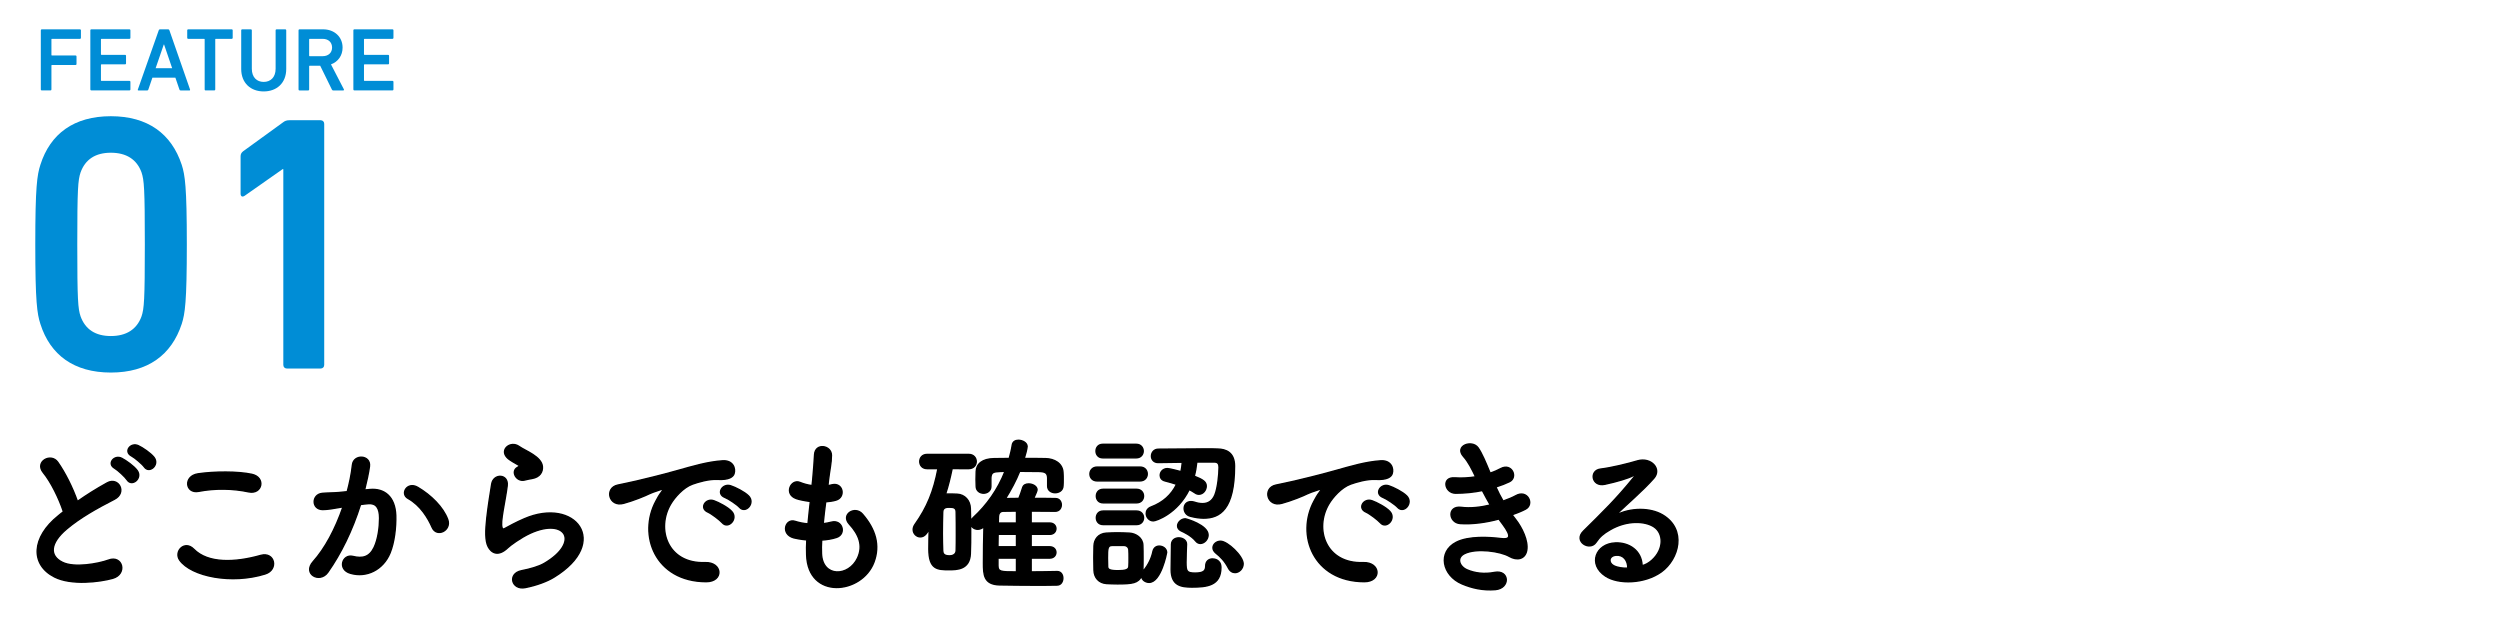 <?xml version="1.0" encoding="utf-8"?>
<!-- Generator: Adobe Illustrator 24.2.1, SVG Export Plug-In . SVG Version: 6.00 Build 0)  -->
<svg version="1.1" id="レイヤー_1" xmlns="http://www.w3.org/2000/svg" xmlns:xlink="http://www.w3.org/1999/xlink" x="0px"
	 y="0px" viewBox="0 0 890 220" style="enable-background:new 0 0 890 220;" xml:space="preserve">
<style type="text/css">
	.st0{stroke:#000000;stroke-width:0.5;stroke-miterlimit:10;}
	.st1{fill:#008DD6;}
	.st2{fill:none;}
</style>
<g>
	<g>
		<g>
			<path class="st0" d="M15.39,168.2c-3.12-3.84,2.76-7.08,5.16-3.66c2.58,3.66,5.28,9,7.02,13.98c3.24-2.28,6.66-4.44,10.56-6.6
				c4.08-2.28,7.2,3.48,2.58,5.82c-6.12,3.12-12.3,6.6-17.04,10.62c-5.94,5.04-6.12,9.54-1.44,11.82c4.2,2.1,12.78,0.54,16.38-0.78
				c5.04-1.92,6.84,4.98,1.5,6.48c-4.74,1.32-14.76,2.52-20.7-0.48c-8.64-4.38-8.28-14.1,1.44-21.84c0.6-0.48,1.14-0.96,1.74-1.38
				C21.03,177.44,18.15,171.56,15.39,168.2z M45.27,170.84c-0.66-1.02-3.3-3.48-4.44-4.14c-2.88-1.62-0.12-4.92,2.52-3.54
				c1.5,0.78,4.32,2.76,5.46,4.32C50.85,170.24,46.95,173.42,45.27,170.84z M51.39,166.22c-0.72-1.02-3.42-3.3-4.56-3.9
				c-2.94-1.56-0.3-4.92,2.4-3.66c1.56,0.72,4.38,2.64,5.58,4.14C56.91,165.5,53.13,168.74,51.39,166.22z"/>
			<path class="st0" d="M63.98,199.4c-2.16-3.06,1.74-7.2,4.98-3.9c5.1,5.22,14.82,4.8,23.88,2.22c4.98-1.38,6.42,5.1,1.56,6.6
				C82.52,208.04,68.12,205.22,63.98,199.4z M70.7,174.92c-4.74,0.9-5.52-5.46-0.18-6.24c5.7-0.84,14.16-0.9,19.14,0.18
				c5.04,1.08,3.72,7.26-1.14,6.24C82.94,173.9,76.58,173.78,70.7,174.92z"/>
			<path class="st0" d="M131.77,174.26c5.04-0.42,8.88,2.52,9.12,9.24c0.12,4.2-0.48,9.6-2.04,13.38c-2.46,5.94-8.34,8.88-14.1,7.2
				c-4.74-1.38-2.82-6.9,0.84-6c3.42,0.84,5.94,0.3,7.62-3.24c1.38-2.94,1.92-7.2,1.92-10.38c0-3.66-1.26-5.4-4.02-5.16
				c-0.9,0.06-1.8,0.18-2.76,0.3c-2.94,9.3-6.96,17.46-11.64,24.12c-2.88,4.08-9.12,0.6-5.22-3.78c4.14-4.62,7.86-11.46,10.62-19.5
				l-0.72,0.12c-2.58,0.48-4.92,0.84-6.48,0.84c-4.08,0-4.02-5.4-0.18-5.76c1.86-0.18,3.72-0.12,5.88-0.3l3-0.3
				c0.72-2.64,1.5-6.18,1.86-9.54c0.42-3.9,6.54-3.54,6.06,0.48c-0.24,2.04-1.02,5.64-1.74,8.46L131.77,174.26z M153.85,187.76
				c-1.44-3.3-4.14-7.86-8.58-10.32c-2.94-1.62-0.3-6.12,3.42-3.96c4.8,2.82,9.06,7.08,10.68,11.4
				C160.87,188.84,155.47,191.48,153.85,187.76z"/>
			<path class="st0" d="M186.98,209.18c-4.86,0.96-6.42-4.98-1.32-6c3.12-0.6,6.18-1.5,8.04-2.58c6.6-3.84,8.4-7.98,7.14-10.38
				c-1.26-2.4-5.64-3.3-12-0.42c-3.54,1.62-7.32,4.44-8.04,5.16c-3.54,3.42-5.94,1.74-7.02-0.36s-0.96-5.82-0.48-10.2
				c0.48-4.38,1.26-9,1.74-12.06c0.6-3.84,6.06-3.72,5.52,0.6c-0.3,2.52-0.96,5.88-1.44,8.76c-0.48,2.94-0.78,5.16-0.36,6.24
				c0.18,0.48,0.48,0.48,1.02,0.18c1.2-0.66,4.02-2.22,6.84-3.42c18.12-7.86,30.9,8.34,10.62,20.76
				C194.71,207.02,190.94,208.4,186.98,209.18z M186.74,170.9c-2.88,0.72-5.04-3.12-2.52-4.5c0.3-0.18,0.9-0.48,0.48-0.78
				c-1.26-0.78-3.3-1.74-4.26-2.82c-2.58-2.82,1.38-6,4.38-3.84c1.08,0.78,3.12,1.68,4.86,2.82c1.74,1.14,3.3,2.58,3.42,4.38
				c0.12,1.74-0.78,3.72-3.78,4.2C188.54,170.48,187.7,170.66,186.74,170.9z"/>
			<path class="st0" d="M233.53,178.34c0.6-1.14,1.14-2.1,1.92-3.12c0.96-1.26,0.66-1.2-0.48-0.84c-4.5,1.44-3.48,1.44-7.56,3
				c-1.92,0.72-3.6,1.32-5.4,1.8c-5.28,1.44-6.9-5.46-2.1-6.48c1.26-0.3,4.74-0.96,6.66-1.44c2.94-0.72,8.22-1.92,14.34-3.66
				c6.18-1.74,11.04-3.18,16.32-3.54c3.72-0.24,4.74,2.7,4.08,4.62c-0.36,1.02-1.68,2.22-5.88,1.98c-3.06-0.18-6.84,0.96-8.88,1.68
				c-3.36,1.2-6.42,4.8-7.74,7.02c-5.28,8.82-1.26,21.42,12.18,20.94c6.3-0.24,6.72,6.84,0.36,6.78
				C233.23,207.02,226.99,190.4,233.53,178.34z M252.01,182.3c-3.18-1.38-0.78-5.1,2.16-4.02c1.68,0.6,4.92,2.28,6.3,3.78
				c2.46,2.64-1.26,6.48-3.36,4.02C256.27,185.12,253.27,182.84,252.01,182.3z M258.07,177.08c-3.24-1.26-0.9-5.1,2.04-4.14
				c1.68,0.54,4.92,2.16,6.36,3.6c2.52,2.52-1.02,6.48-3.18,4.08C262.45,179.66,259.33,177.56,258.07,177.08z"/>
			<path class="st0" d="M292.45,197.12c0.36,8.58,9.72,8.22,12.84,1.56c2.1-4.5,0.42-8.46-2.94-12.12c-3.12-3.42,2.04-6.6,4.68-3.54
				c4.68,5.4,6.36,11.1,4.08,17.16c-4.32,11.4-23.46,13.38-23.94-2.64c-0.06-1.68-0.06-3.48,0.06-5.34
				c-2.16-0.18-3.84-0.54-4.62-0.72c-4.86-1.32-3-7.02,0.42-5.88c1.38,0.42,2.94,0.78,4.62,0.9c0.24-2.64,0.54-5.28,0.84-7.98
				c-2.28-0.3-4.2-0.72-4.98-1.02c-4.56-1.56-1.92-7.08,1.26-5.76c1.32,0.54,2.82,0.96,4.32,1.14c0.06-0.72,0.18-1.5,0.24-2.22
				c0.36-3.78,0.48-6.06,0.66-8.88c0.3-4.2,6-3.24,6,0.3c0,2.82-0.6,5.1-1.02,8.64c-0.06,0.72-0.18,1.44-0.24,2.16
				c0.54-0.06,1.02-0.18,1.5-0.3c3.9-0.9,4.92,4.44,1.38,5.46c-1.2,0.36-2.4,0.48-3.66,0.6c-0.36,2.7-0.66,5.28-0.9,7.8
				c1.02-0.12,1.98-0.3,2.88-0.54c3.96-1.08,5.46,4.2,1.92,5.4c-1.62,0.54-3.48,0.84-5.34,0.96
				C292.39,194,292.39,195.62,292.45,197.12z"/>
			<path class="st0" d="M338.96,166.82c-0.66,3.18-1.38,6.18-2.34,9.06c0.42,0,0.84,0,1.2,0c0.96,0,1.86,0,2.94,0.06
				c2.7,0.12,4.62,2.28,4.68,5.04c0.12,2.7,0.12,5.46,0.12,8.16c0,2.76,0,5.46-0.12,8.04c-0.24,5.64-4.86,5.64-7.62,5.64
				c-4.14,0-7.14-0.12-7.14-7.38c0-2.34,0.06-4.74,0.12-7.08c-0.78,1.32-1.56,2.76-3.18,2.76c-1.32,0-2.52-1.14-2.52-2.58
				c0-0.54,0.18-1.2,0.6-1.8c4.38-6.18,6.66-11.82,8.22-19.92h-3.9c-1.74,0-2.58-1.26-2.58-2.52s0.84-2.52,2.58-2.52h14.88
				c1.74,0,2.64,1.26,2.64,2.52s-0.9,2.52-2.64,2.52H338.96z M340.46,190.28c0-2.7,0-5.52-0.06-7.98c0-1.44-0.78-1.74-2.4-1.74
				c-0.9,0-2.4,0-2.4,1.8c-0.06,2.28-0.12,4.92-0.12,7.5c0,2.16,0.06,4.32,0.12,6.24c0.06,0.84,0.3,1.8,2.46,1.8
				c0.84,0,2.28-0.36,2.34-1.86C340.46,194.24,340.46,192.32,340.46,190.28z M376.39,203.48c1.32,0,1.98,1.14,1.98,2.34
				s-0.66,2.46-2.04,2.46c-2.64,0.06-5.28,0.06-7.92,0.06c-4.2,0-8.4-0.06-12.54-0.12c-5.7-0.12-5.76-3.72-5.76-7.8
				c0-3.72,0.06-8.94,0.18-12.9c-0.72,0.6-1.5,0.9-2.22,0.9c-1.38,0-2.52-1.02-2.52-2.28c0-0.6,0.3-1.32,1.02-1.98
				c4.68-4.32,8.64-9.78,11.22-16.38c-0.6,0-1.2,0.06-1.74,0.06c-2.34,0.12-3.18,0.24-3.3,2.28c0,0,0,0,0,3v0.06
				c0,1.56-1.32,2.4-2.58,2.4c-1.32,0-2.64-0.84-2.64-2.46c0-0.78-0.06-1.62-0.06-2.46c0-0.9,0.06-1.86,0.06-2.82
				c0.06-2.64,2.16-4.5,6.3-4.56c1.86,0,3.6-0.06,5.46-0.06c0.42-1.56,0.84-3.18,1.08-4.8c0.18-1.2,1.14-1.68,2.16-1.68
				c1.5,0,3.12,0.9,3.12,2.22c0,0.66-0.66,3.24-1.02,4.26c2.52,0,5.1,0,7.68,0.06c2.94,0.06,6,1.62,6.12,4.98
				c0.06,0.78,0.06,1.62,0.06,2.4c0,0.84,0,1.62-0.06,2.34c-0.06,1.62-1.44,2.4-2.82,2.4c-1.32,0-2.64-0.78-2.64-2.34V173v-2.88
				c-0.06-1.86-1.02-2.22-3.12-2.28c-1.98,0-4.44-0.06-6.84-0.06c-1.32,3.3-3.06,6.54-5.04,9.72c1.56,0,3.12-0.06,4.74-0.06
				c0.42-1.02,0.84-2.16,1.38-3.9c0.3-0.9,1.14-1.26,2.1-1.26c1.44,0,3,0.84,3,2.1c0,0.24-0.42,1.44-1.2,3.06c2.52,0,5.1,0,7.8,0.06
				c1.38,0,2.04,1.14,2.04,2.22c0,1.14-0.72,2.28-2.16,2.28c-3,0-5.88-0.06-8.58-0.06v4.26h6.6c1.5,0,2.22,1.02,2.22,1.98
				c0,1.02-0.72,2.04-2.22,2.04h-6.6v4.44h6.6c1.5,0,2.22,1.02,2.22,1.98c0,1.02-0.72,2.04-2.22,2.04h-6.6v4.92
				c2.94,0,6-0.06,9.24-0.12H376.39z M361.87,190.22h-6.54c0,1.44-0.06,3-0.06,4.44h6.6V190.22z M361.87,198.68h-6.6v2.64
				c0,2.28,1.02,2.28,6.6,2.28V198.68z M361.87,181.94c-1.62,0-3.18,0.06-4.68,0.06c-0.9,0-1.68,0.48-1.74,1.98
				c0,0.6-0.06,1.38-0.06,2.22h6.48V181.94z"/>
			<path class="st0" d="M390.6,171.2c-1.74,0-2.58-1.2-2.58-2.46c0-1.2,0.84-2.46,2.58-2.46h15.24c1.74,0,2.58,1.2,2.58,2.46
				c0,1.2-0.84,2.46-2.58,2.46H390.6z M397.8,207.86c-1.38,0-2.7-0.06-3.9-0.12c-2.7-0.18-4.38-2.1-4.44-4.74
				c0-1.56-0.06-3.06-0.06-4.5c0-1.44,0.06-2.82,0.06-4.14c0.06-2.28,1.5-4.38,4.38-4.56c1.32-0.06,2.64-0.12,3.84-0.12
				c1.56,0,3,0.06,4.38,0.12c2.28,0.12,4.74,1.68,4.8,4.26c0.06,1.38,0.06,2.94,0.06,4.5c0,1.56,0,3.06-0.06,4.38
				c0,0.24,0,0.42-0.06,0.66c0.06-0.12,0.12-0.24,0.24-0.36c1.86-2.22,2.94-4.62,3.42-6.96c0.3-1.32,1.26-1.86,2.22-1.86
				c1.32,0,2.64,0.9,2.64,2.28c0,0.12-1.98,10.62-6.24,10.62c-1.38,0-2.64-0.96-2.7-2.28C405.24,207.56,403.2,207.86,397.8,207.86z
				 M392.58,162.98c-1.62,0-2.4-1.2-2.4-2.4s0.78-2.4,2.4-2.4h11.94c1.62,0,2.46,1.2,2.46,2.4s-0.84,2.4-2.46,2.4H392.58z
				 M392.7,179c-1.62,0-2.4-1.2-2.4-2.4c0-1.2,0.78-2.4,2.4-2.4h11.94c1.62,0,2.46,1.2,2.46,2.4c0,1.2-0.84,2.4-2.46,2.4H392.7z
				 M392.7,186.74c-1.62,0-2.4-1.2-2.4-2.4s0.78-2.4,2.4-2.4h11.94c1.62,0,2.46,1.2,2.46,2.4s-0.84,2.4-2.46,2.4H392.7z
				 M395.94,194.18c-1.62,0-1.68,1.08-1.68,4.5c0,1.08,0.06,2.16,0.06,3.06c0.06,0.84,0.42,1.44,3.72,1.44
				c2.52,0,3.78-0.36,3.84-1.5c0.06-0.84,0.06-1.92,0.06-2.94c0-1.08,0-2.16-0.06-3c-0.06-0.9-0.78-1.56-1.74-1.56H395.94z
				 M426.06,164.48c-0.18,1.8-0.48,3.48-0.9,5.04c3.18,1.26,4.26,2.04,4.26,3.54c0,1.44-1.14,2.88-2.58,2.88
				c-0.48,0-0.96-0.12-1.44-0.48c-0.66-0.42-1.32-0.84-2.04-1.2c-4.2,8.58-11.76,11.16-12.78,11.16c-1.5,0-2.52-1.32-2.52-2.64
				c0-0.9,0.48-1.8,1.68-2.28c4.32-1.62,7.32-4.38,9.12-8.1c-1.38-0.48-2.82-0.84-4.14-1.2c-1.2-0.3-1.68-1.14-1.68-1.98
				c0-1.2,0.96-2.4,2.58-2.4c0.78,0,4.56,1.02,4.8,1.08c0.24-1.08,0.36-2.16,0.48-3.36c-3.06,0.06-6.18,0.06-8.58,0.12h-0.06
				c-1.56,0-2.34-1.14-2.34-2.28c0-1.2,0.84-2.46,2.46-2.46c4.26,0,11.34-0.12,16.62-0.12c1.8,0,3.36,0,4.5,0.06
				c2.94,0.06,6,1.2,6,6.06c0,15.36-5.16,18.54-10.98,18.54c-1.5,0-3.06-0.24-4.68-0.66c-1.56-0.36-2.28-1.62-2.28-2.82
				c0-1.26,0.84-2.4,2.4-2.4c0.36,0,0.78,0.06,1.2,0.18c1.02,0.36,2.04,0.54,2.94,0.54c1.92,0,3.48-0.9,4.38-3.06
				c1.02-2.46,1.5-7.44,1.5-9.84c0-1.02-0.24-1.92-1.62-1.92H426.06z M422.4,193.76c-0.06,1.8-0.18,4.32-0.18,6.42
				c0,3.18,0.24,3.84,3.24,3.84c3.06,0,3.78-0.84,3.78-2.58c0-1.68,1.2-2.46,2.4-2.46c0.54,0,3,0.18,3,3.06
				c0,6.48-5.04,6.96-10.32,6.96c-3.96,0-7.38-0.6-7.38-6.24c0-2.16,0.06-6.36,0.12-9c0.06-1.56,1.32-2.28,2.58-2.28
				c1.38,0,2.76,0.84,2.76,2.22V193.76z M425.7,192.62c-1.62-1.98-4.14-3.12-5.28-3.66c-0.84-0.42-1.2-1.08-1.2-1.74
				c0-1.2,1.26-2.52,2.76-2.52c0.3,0,8.1,2.22,8.1,5.76c0,1.62-1.38,3-2.76,3C426.78,193.46,426.18,193.22,425.7,192.62z
				 M437.28,202.16c-1.2-2.34-2.76-3.96-4.44-5.28c-0.72-0.6-1.02-1.26-1.02-1.86c0-1.26,1.2-2.34,2.7-2.34
				c2.46,0,8.04,5.28,8.04,8.04c0,1.74-1.44,3.12-2.88,3.12C438.78,203.84,437.88,203.36,437.28,202.16z"/>
			<path class="st0" d="M467.82,178.34c0.6-1.14,1.14-2.1,1.92-3.12c0.96-1.26,0.66-1.2-0.48-0.84c-4.5,1.44-3.48,1.44-7.56,3
				c-1.92,0.72-3.6,1.32-5.4,1.8c-5.28,1.44-6.9-5.46-2.1-6.48c1.26-0.3,4.74-0.96,6.66-1.44c2.94-0.72,8.22-1.92,14.34-3.66
				c6.18-1.74,11.04-3.18,16.32-3.54c3.72-0.24,4.74,2.7,4.08,4.62c-0.36,1.02-1.68,2.22-5.88,1.98c-3.06-0.18-6.84,0.96-8.88,1.68
				c-3.36,1.2-6.42,4.8-7.74,7.02c-5.28,8.82-1.26,21.42,12.18,20.94c6.3-0.24,6.72,6.84,0.36,6.78
				C467.52,207.02,461.28,190.4,467.82,178.34z M486.3,182.3c-3.18-1.38-0.78-5.1,2.16-4.02c1.68,0.6,4.92,2.28,6.3,3.78
				c2.46,2.64-1.26,6.48-3.36,4.02C490.56,185.12,487.56,182.84,486.3,182.3z M492.36,177.08c-3.24-1.26-0.9-5.1,2.04-4.14
				c1.68,0.54,4.92,2.16,6.36,3.6c2.52,2.52-1.02,6.48-3.18,4.08C496.74,179.66,493.62,177.56,492.36,177.08z"/>
			<path class="st0" d="M539.61,185c2.16,2.76,4.56,7.56,3.9,10.98c-0.6,3.12-3.48,3.66-6.18,2.1c-3.18-1.86-11.7-3.06-15.9-1.02
				c-3.12,1.5-1.86,4.68,0.9,5.82c2.64,1.14,6,1.62,9.72,0.9c5.34-1.02,5.7,5.64,0.3,6.12c-4.44,0.36-8.34-0.54-11.88-2.04
				c-7.08-3-8.76-11.4-2.04-14.82c4.44-2.28,11.82-1.8,15.78-1.32c3.24,0.42,4.2-0.48,0.72-5.16c-0.42-0.6-0.9-1.14-1.32-1.8
				c-4.38,1.2-9.36,1.92-13.8,1.62c-4.14-0.3-4.68-6.42,0.42-5.76c3.12,0.42,6.9,0,10.32-0.84c-0.9-1.56-1.86-3.3-2.82-5.16
				c-2.88,0.6-6.12,0.96-9.54,0.96c-3.9,0-5.1-5.82-0.3-5.46c2.64,0.18,5.16,0,7.44-0.36c-1.32-2.76-2.64-5.4-4.32-7.26
				c-3.36-3.78,3-6.06,5.16-3.12c1.38,1.92,2.82,5.4,4.32,9.06c1.5-0.48,2.76-1.08,3.78-1.62c3.96-2.1,6.24,3.18,3.06,4.68
				c-1.38,0.66-2.94,1.26-4.8,1.86c0.78,1.74,1.62,3.42,2.58,5.04c1.86-0.66,3.42-1.32,4.5-1.92c4.2-2.4,6.78,3.12,3.42,4.8
				c-1.26,0.66-2.88,1.32-4.74,1.98C538.71,183.86,539.19,184.4,539.61,185z"/>
			<path class="st0" d="M588.07,199.46c4.38-3.9,4.2-9.6,0.78-11.88c-3.12-2.1-9.6-2.52-15.66,1.02c-2.4,1.38-3.66,2.46-5.04,4.5
				c-2.16,3.18-8.16-0.36-4.44-4.02c6.6-6.54,11.46-11.16,18.12-19.38c0.66-0.84,0.06-0.6-0.42-0.36c-1.68,0.9-5.64,2.1-10.08,3.06
				c-4.74,1.02-5.64-4.92-1.56-5.4c4.02-0.48,9.78-1.92,13.2-2.94c4.8-1.38,8.76,2.88,5.76,6.24c-1.92,2.16-4.32,4.5-6.72,6.72
				c-2.4,2.22-4.8,4.38-6.96,6.48c5.28-2.82,12.42-2.82,16.86-0.18c8.64,5.16,5.82,15.72-0.48,20.28c-5.94,4.26-15.3,4.5-19.86,1.5
				c-6.36-4.14-3.54-11.58,3.54-11.82c4.8-0.18,9.3,2.7,9.48,8.1C585.73,201.14,587,200.42,588.07,199.46z M575.29,197.66
				c-2.64,0.24-2.76,2.7-0.84,3.72c1.38,0.72,3.36,0.96,5.04,0.9C579.55,199.52,577.94,197.42,575.29,197.66z"/>
		</g>
		<g>
			<g>
				<path class="st1" d="M12.56,87c0-20.54,0.65-24.7,1.82-28.34c3.51-11.05,11.96-17.29,25.09-17.29
					c13.13,0,21.58,6.24,25.22,17.29c1.17,3.64,1.82,7.8,1.82,28.34c0,20.54-0.65,24.7-1.82,28.34
					c-3.64,11.05-12.09,17.29-25.22,17.29c-13.13,0-21.58-6.24-25.09-17.29C13.21,111.7,12.56,107.54,12.56,87z M39.47,119.63
					c5.46,0,9.23-2.34,10.92-7.02c0.91-2.73,1.17-5.72,1.17-25.61s-0.26-22.88-1.17-25.61c-1.69-4.68-5.46-7.02-10.92-7.02
					c-5.46,0-9.1,2.34-10.79,7.02c-0.91,2.73-1.17,5.72-1.17,25.61s0.26,22.88,1.17,25.61C30.37,117.29,34.01,119.63,39.47,119.63z"
					/>
				<path class="st1" d="M100.86,60.22h-0.26l-13.52,9.49c-0.78,0.52-1.43,0.26-1.43-0.78V55.67c0-0.78,0.26-1.3,0.91-1.82
					l14.17-10.27c0.65-0.52,1.3-0.78,2.34-0.78h11.05c0.78,0,1.3,0.52,1.3,1.3v85.8c0,0.78-0.52,1.3-1.3,1.3h-11.96
					c-0.78,0-1.3-0.52-1.3-1.3V60.22z"/>
			</g>
			<g>
				<path class="st1" d="M14.54,10.76c0-0.19,0.13-0.32,0.32-0.32h13.63c0.19,0,0.32,0.13,0.32,0.32v2.75
					c0,0.19-0.13,0.32-0.32,0.32H18.5c-0.13,0-0.19,0.06-0.19,0.19v5.54c0,0.13,0.06,0.19,0.19,0.19h8.42
					c0.19,0,0.32,0.13,0.32,0.32v2.75c0,0.19-0.13,0.32-0.32,0.32H18.5c-0.13,0-0.19,0.06-0.19,0.19v8.54
					c0,0.19-0.13,0.32-0.32,0.32h-3.14c-0.19,0-0.32-0.13-0.32-0.32V10.76z"/>
				<path class="st1" d="M32.16,10.76c0-0.19,0.13-0.32,0.32-0.32h13.63c0.19,0,0.32,0.13,0.32,0.32v2.75
					c0,0.19-0.13,0.32-0.32,0.32h-9.98c-0.13,0-0.19,0.06-0.19,0.19v5.31c0,0.13,0.06,0.19,0.19,0.19h8.42
					c0.19,0,0.32,0.13,0.32,0.32v2.75c0,0.19-0.13,0.32-0.32,0.32h-8.42c-0.13,0-0.19,0.06-0.19,0.19v5.5
					c0,0.13,0.06,0.19,0.19,0.19h9.98c0.19,0,0.32,0.13,0.32,0.32v2.75c0,0.19-0.13,0.32-0.32,0.32H32.48
					c-0.19,0-0.32-0.13-0.32-0.32V10.76z"/>
				<path class="st1" d="M56.52,10.76c0.06-0.19,0.19-0.32,0.42-0.32h2.94c0.22,0,0.35,0.13,0.42,0.32l7.36,21.12
					c0.06,0.19,0,0.32-0.22,0.32h-3.14c-0.22,0-0.35-0.1-0.42-0.32l-1.44-4.22h-8.19l-1.44,4.22c-0.06,0.22-0.19,0.32-0.42,0.32
					h-3.1c-0.22,0-0.29-0.13-0.22-0.32L56.52,10.76z M61.29,24.29l-2.88-8.45h-0.1l-2.91,8.45H61.29z"/>
				<path class="st1" d="M73.18,32.2c-0.19,0-0.32-0.13-0.32-0.32V14.02c0-0.13-0.06-0.19-0.19-0.19h-5.7
					c-0.19,0-0.32-0.13-0.32-0.32v-2.75c0-0.19,0.13-0.32,0.32-0.32h15.55c0.19,0,0.32,0.13,0.32,0.32v2.75
					c0,0.19-0.13,0.32-0.32,0.32h-5.7c-0.13,0-0.19,0.06-0.19,0.19v17.85c0,0.19-0.13,0.32-0.32,0.32H73.18z"/>
				<path class="st1" d="M98.12,24.48V10.76c0-0.19,0.13-0.32,0.32-0.32h3.14c0.19,0,0.32,0.13,0.32,0.32v13.79
					c0,5.06-3.42,8-8.03,8c-4.58,0-8-2.94-8-8V10.76c0-0.19,0.13-0.32,0.32-0.32h3.14c0.19,0,0.32,0.13,0.32,0.32v13.73
					c0,3.01,1.76,4.67,4.22,4.67C96.36,29.16,98.12,27.49,98.12,24.48z"/>
				<path class="st1" d="M118.63,32.2c-0.26,0-0.38-0.1-0.48-0.32l-4.16-8.48h-3.74c-0.13,0-0.19,0.06-0.19,0.19v8.29
					c0,0.19-0.13,0.32-0.32,0.32h-3.14c-0.19,0-0.32-0.13-0.32-0.32V10.76c0-0.19,0.13-0.32,0.32-0.32h8.42c4,0,6.94,2.66,6.94,6.5
					c0,2.85-1.63,5.06-4.13,5.98l4.58,8.86c0.13,0.22,0,0.42-0.22,0.42H118.63z M118.22,16.93c0-1.89-1.34-3.1-3.33-3.1h-4.64
					c-0.13,0-0.19,0.06-0.19,0.19v5.79c0,0.13,0.06,0.19,0.19,0.19h4.64C116.87,20,118.22,18.79,118.22,16.93z"/>
				<path class="st1" d="M125.8,10.76c0-0.19,0.13-0.32,0.32-0.32h13.63c0.19,0,0.32,0.13,0.32,0.32v2.75
					c0,0.19-0.13,0.32-0.32,0.32h-9.98c-0.13,0-0.19,0.06-0.19,0.19v5.31c0,0.13,0.06,0.19,0.19,0.19h8.42
					c0.19,0,0.32,0.13,0.32,0.32v2.75c0,0.19-0.13,0.32-0.32,0.32h-8.42c-0.13,0-0.19,0.06-0.19,0.19v5.5
					c0,0.13,0.06,0.19,0.19,0.19h9.98c0.19,0,0.32,0.13,0.32,0.32v2.75c0,0.19-0.13,0.32-0.32,0.32h-13.63
					c-0.19,0-0.32-0.13-0.32-0.32V10.76z"/>
			</g>
		</g>
	</g>
</g>
</svg>
